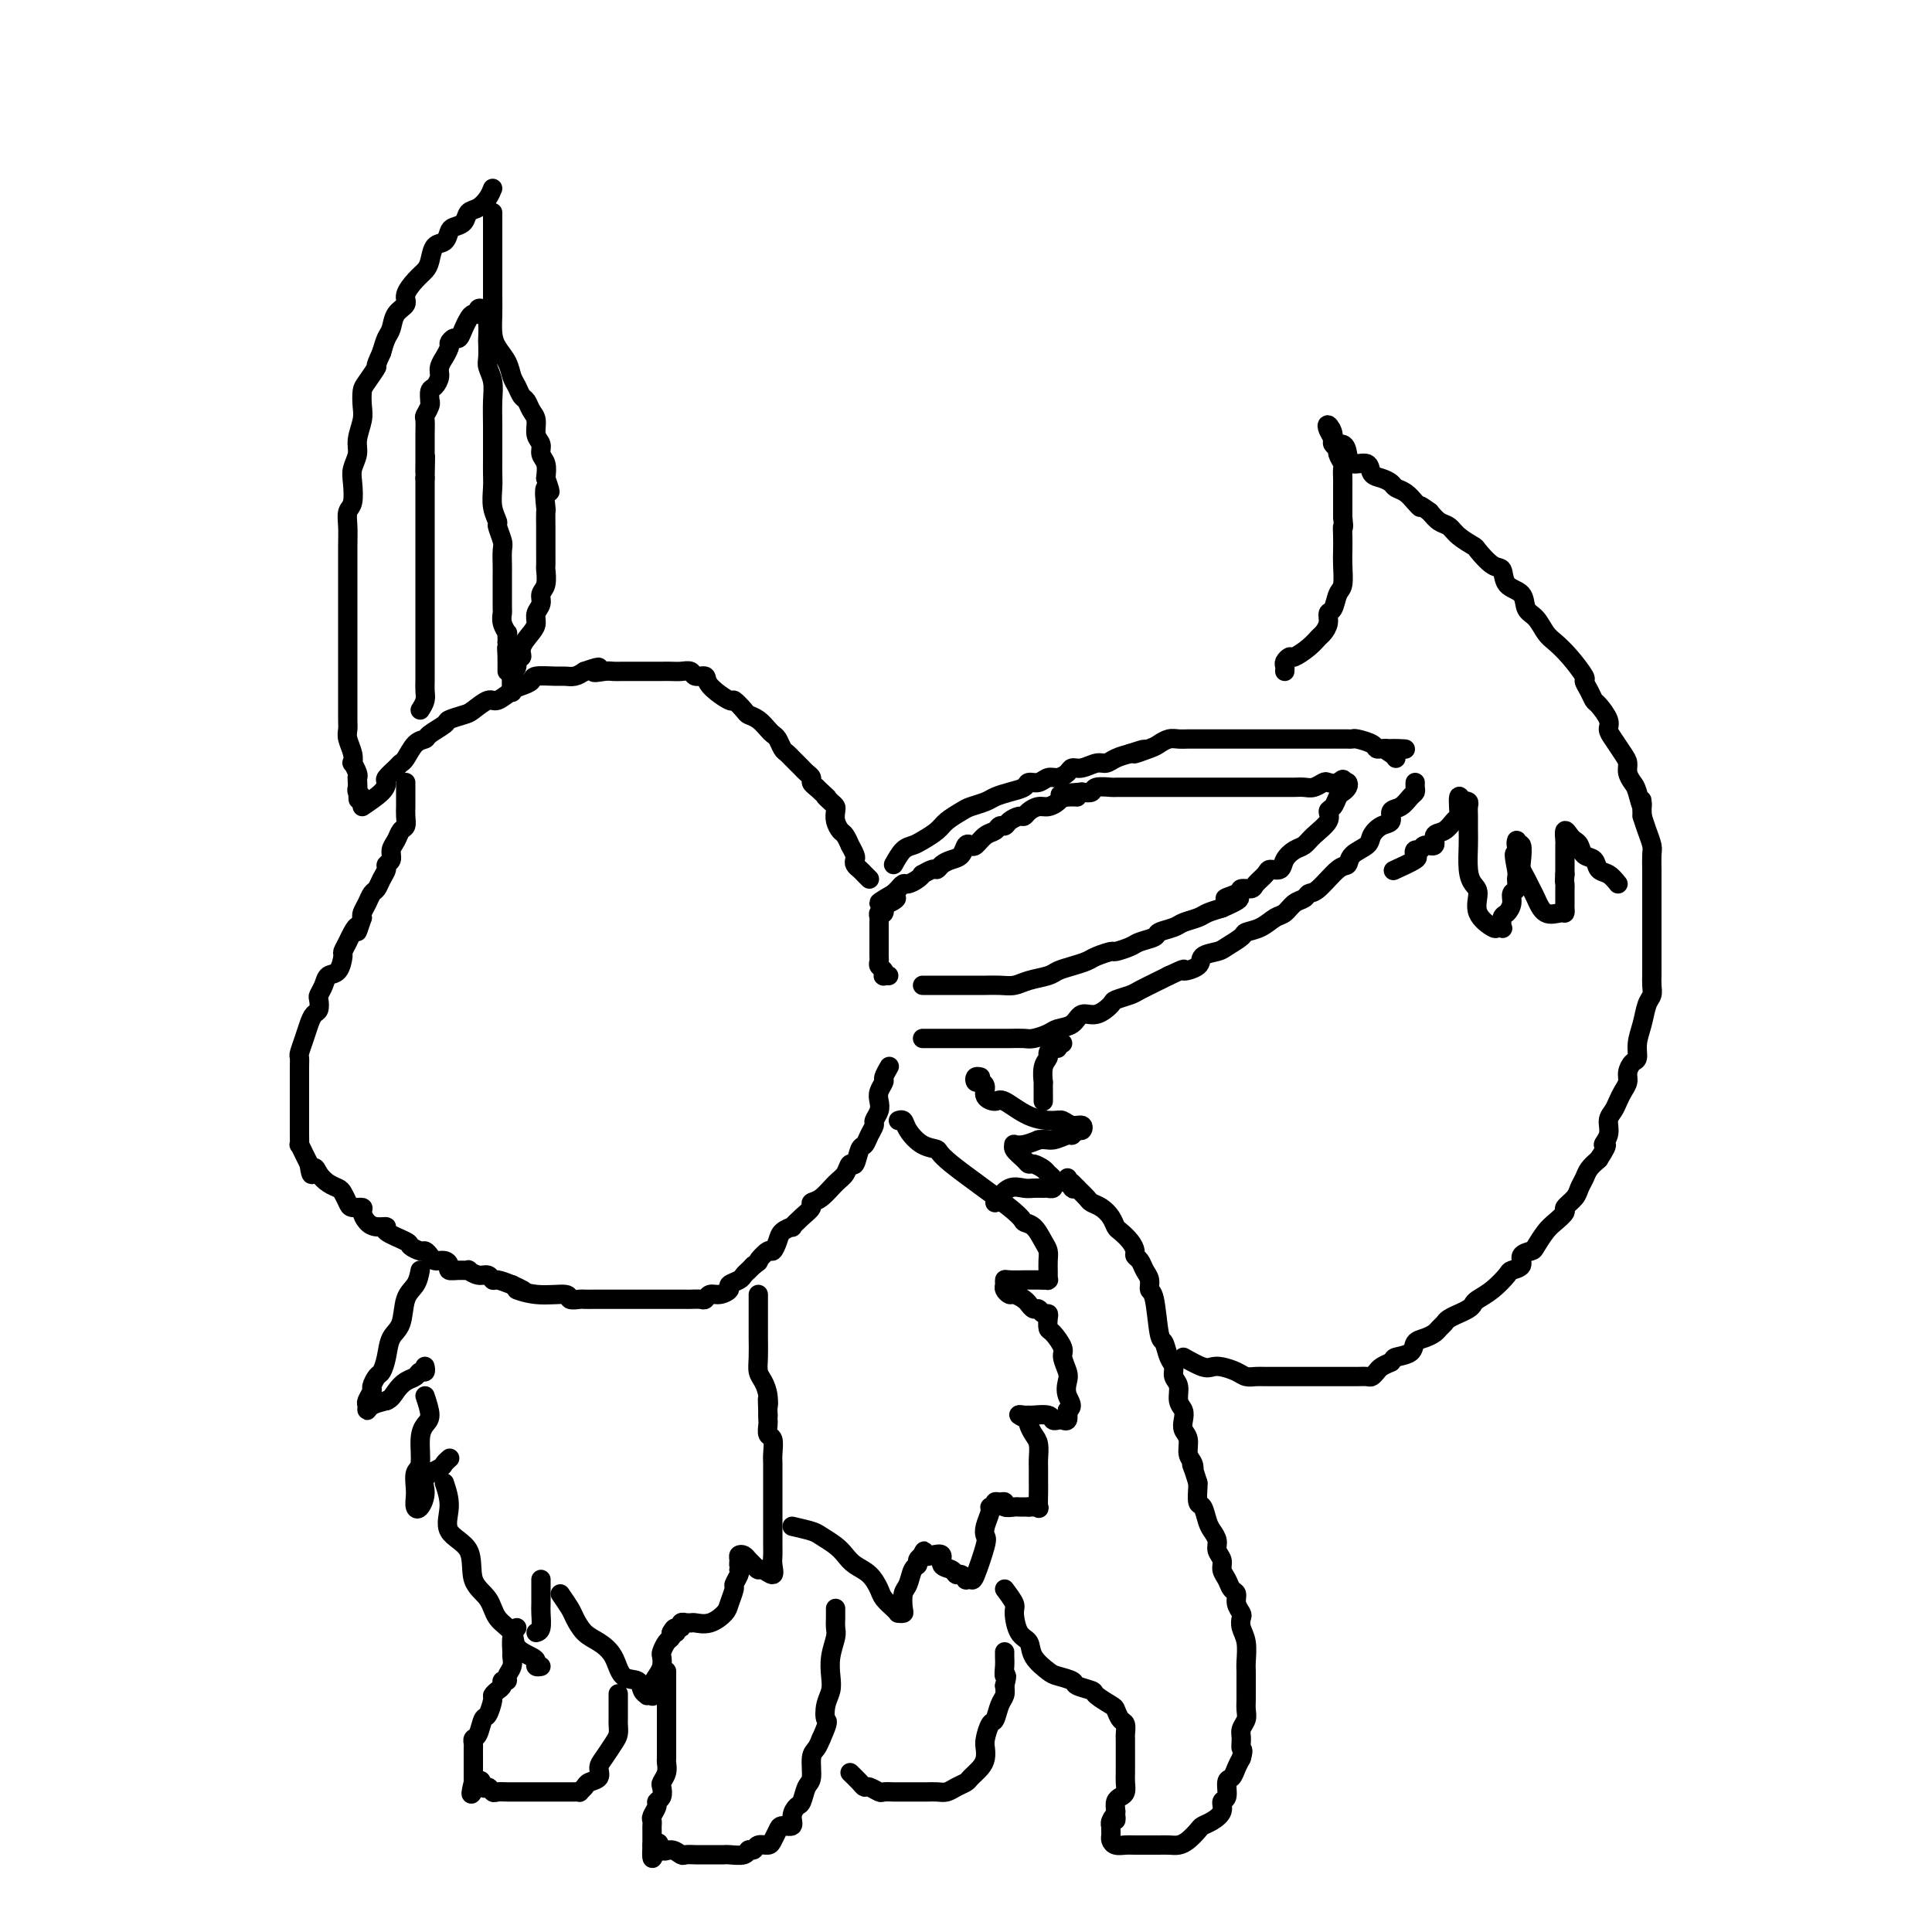 <svg viewBox='0 0 400 400' version='1.1' xmlns='http://www.w3.org/2000/svg' xmlns:xlink='http://www.w3.org/1999/xlink'><g fill='none' stroke='#000000' stroke-width='4' stroke-linecap='round' stroke-linejoin='round'><path d='M102,39c-0.253,0.635 -0.505,1.270 -1,2c-0.495,0.730 -1.232,1.557 -2,2c-0.768,0.443 -1.567,0.504 -2,1c-0.433,0.496 -0.501,1.426 -1,2c-0.499,0.574 -1.429,0.790 -2,1c-0.571,0.210 -0.782,0.412 -1,1c-0.218,0.588 -0.442,1.560 -1,2c-0.558,0.440 -1.450,0.348 -2,1c-0.550,0.652 -0.758,2.048 -1,3c-0.242,0.952 -0.516,1.461 -1,2c-0.484,0.539 -1.176,1.107 -2,2c-0.824,0.893 -1.779,2.111 -2,3c-0.221,0.889 0.292,1.448 0,2c-0.292,0.552 -1.387,1.096 -2,2c-0.613,0.904 -0.742,2.166 -1,3c-0.258,0.834 -0.645,1.238 -1,2c-0.355,0.762 -0.677,1.881 -1,3'/><path d='M79,73c-1.823,3.923 -0.880,2.730 -1,3c-0.120,0.270 -1.304,2.004 -2,3c-0.696,0.996 -0.903,1.253 -1,2c-0.097,0.747 -0.082,1.985 0,3c0.082,1.015 0.232,1.807 0,3c-0.232,1.193 -0.846,2.789 -1,4c-0.154,1.211 0.151,2.039 0,3c-0.151,0.961 -0.758,2.056 -1,3c-0.242,0.944 -0.117,1.737 0,3c0.117,1.263 0.228,2.995 0,4c-0.228,1.005 -0.793,1.282 -1,2c-0.207,0.718 -0.055,1.876 0,3c0.055,1.124 0.015,2.215 0,4c-0.015,1.785 -0.004,4.263 0,6c0.004,1.737 0.001,2.733 0,4c-0.001,1.267 -0.000,2.803 0,4c0.000,1.197 0.000,2.053 0,3c-0.000,0.947 0.000,1.985 0,3c-0.000,1.015 -0.000,2.009 0,3c0.000,0.991 0.000,1.981 0,3c-0.000,1.019 -0.001,2.068 0,3c0.001,0.932 0.004,1.747 0,3c-0.004,1.253 -0.015,2.942 0,4c0.015,1.058 0.056,1.483 0,2c-0.056,0.517 -0.207,1.126 0,2c0.207,0.874 0.774,2.013 1,3c0.226,0.987 0.112,1.821 0,2c-0.112,0.179 -0.223,-0.298 0,0c0.223,0.298 0.778,1.371 1,2c0.222,0.629 0.111,0.815 0,1'/><path d='M74,161c0.311,8.284 0.087,2.993 0,1c-0.087,-1.993 -0.037,-0.688 0,0c0.037,0.688 0.063,0.759 0,1c-0.063,0.241 -0.213,0.652 0,1c0.213,0.348 0.788,0.632 1,1c0.212,0.368 0.061,0.819 0,1c-0.061,0.181 -0.030,0.090 0,0'/><path d='M102,44c0.000,0.721 0.000,1.442 0,2c-0.000,0.558 -0.000,0.953 0,2c0.000,1.047 0.000,2.748 0,4c-0.000,1.252 -0.001,2.057 0,3c0.001,0.943 0.002,2.023 0,3c-0.002,0.977 -0.008,1.850 0,3c0.008,1.150 0.029,2.577 0,4c-0.029,1.423 -0.110,2.842 0,4c0.110,1.158 0.411,2.054 1,3c0.589,0.946 1.467,1.940 2,3c0.533,1.060 0.720,2.185 1,3c0.280,0.815 0.654,1.319 1,2c0.346,0.681 0.666,1.537 1,2c0.334,0.463 0.682,0.533 1,1c0.318,0.467 0.606,1.333 1,2c0.394,0.667 0.894,1.137 1,2c0.106,0.863 -0.182,2.121 0,3c0.182,0.879 0.832,1.380 1,2c0.168,0.620 -0.147,1.359 0,2c0.147,0.641 0.756,1.183 1,2c0.244,0.817 0.122,1.908 0,3'/><path d='M113,99c1.702,4.856 0.456,1.996 0,2c-0.456,0.004 -0.122,2.871 0,4c0.122,1.129 0.033,0.520 0,1c-0.033,0.480 -0.009,2.049 0,3c0.009,0.951 0.004,1.284 0,2c-0.004,0.716 -0.005,1.816 0,3c0.005,1.184 0.016,2.453 0,3c-0.016,0.547 -0.061,0.373 0,1c0.061,0.627 0.227,2.055 0,3c-0.227,0.945 -0.847,1.407 -1,2c-0.153,0.593 0.161,1.317 0,2c-0.161,0.683 -0.799,1.326 -1,2c-0.201,0.674 0.033,1.380 0,2c-0.033,0.620 -0.334,1.153 -1,2c-0.666,0.847 -1.699,2.007 -2,3c-0.301,0.993 0.130,1.818 0,2c-0.130,0.182 -0.819,-0.280 -1,0c-0.181,0.280 0.147,1.302 0,2c-0.147,0.698 -0.770,1.073 -1,2c-0.230,0.927 -0.066,2.408 0,3c0.066,0.592 0.033,0.296 0,0'/><path d='M75,167c1.563,-1.058 3.126,-2.115 4,-3c0.874,-0.885 1.060,-1.597 1,-2c-0.060,-0.403 -0.364,-0.497 0,-1c0.364,-0.503 1.397,-1.416 2,-2c0.603,-0.584 0.775,-0.838 1,-1c0.225,-0.162 0.502,-0.232 1,-1c0.498,-0.768 1.217,-2.233 2,-3c0.783,-0.767 1.631,-0.836 2,-1c0.369,-0.164 0.258,-0.424 1,-1c0.742,-0.576 2.338,-1.469 3,-2c0.662,-0.531 0.389,-0.701 1,-1c0.611,-0.299 2.107,-0.728 3,-1c0.893,-0.272 1.183,-0.388 2,-1c0.817,-0.612 2.160,-1.722 3,-2c0.840,-0.278 1.178,0.276 2,0c0.822,-0.276 2.129,-1.380 3,-2c0.871,-0.620 1.307,-0.755 2,-1c0.693,-0.245 1.642,-0.601 2,-1c0.358,-0.399 0.126,-0.842 1,-1c0.874,-0.158 2.853,-0.032 4,0c1.147,0.032 1.463,-0.030 2,0c0.537,0.030 1.296,0.151 2,0c0.704,-0.151 1.352,-0.576 2,-1'/><path d='M121,139c4.845,-1.702 2.457,-0.456 2,0c-0.457,0.456 1.017,0.122 2,0c0.983,-0.122 1.474,-0.033 2,0c0.526,0.033 1.085,0.009 2,0c0.915,-0.009 2.184,-0.002 3,0c0.816,0.002 1.178,-0.001 2,0c0.822,0.001 2.103,0.004 3,0c0.897,-0.004 1.411,-0.016 2,0c0.589,0.016 1.254,0.061 2,0c0.746,-0.061 1.573,-0.229 2,0c0.427,0.229 0.452,0.854 1,1c0.548,0.146 1.618,-0.189 2,0c0.382,0.189 0.076,0.901 1,2c0.924,1.099 3.076,2.584 4,3c0.924,0.416 0.618,-0.236 1,0c0.382,0.236 1.450,1.359 2,2c0.550,0.641 0.581,0.801 1,1c0.419,0.199 1.225,0.438 2,1c0.775,0.562 1.517,1.446 2,2c0.483,0.554 0.707,0.778 1,1c0.293,0.222 0.656,0.441 1,1c0.344,0.559 0.670,1.459 1,2c0.330,0.541 0.666,0.722 1,1c0.334,0.278 0.668,0.652 1,1c0.332,0.348 0.663,0.671 1,1c0.337,0.329 0.682,0.666 1,1c0.318,0.334 0.611,0.667 1,1c0.389,0.333 0.874,0.667 1,1c0.126,0.333 -0.107,0.667 0,1c0.107,0.333 0.553,0.667 1,1'/><path d='M169,163c4.276,3.964 2.465,2.374 2,2c-0.465,-0.374 0.414,0.467 1,1c0.586,0.533 0.878,0.757 1,1c0.122,0.243 0.075,0.504 0,1c-0.075,0.496 -0.179,1.227 0,2c0.179,0.773 0.640,1.587 1,2c0.360,0.413 0.618,0.425 1,1c0.382,0.575 0.886,1.712 1,2c0.114,0.288 -0.163,-0.274 0,0c0.163,0.274 0.764,1.383 1,2c0.236,0.617 0.105,0.744 0,1c-0.105,0.256 -0.186,0.643 0,1c0.186,0.357 0.637,0.683 1,1c0.363,0.317 0.636,0.624 1,1c0.364,0.376 0.818,0.822 1,1c0.182,0.178 0.091,0.089 0,0'/><path d='M185,179c0.658,-1.172 1.316,-2.344 2,-3c0.684,-0.656 1.395,-0.795 2,-1c0.605,-0.205 1.106,-0.475 2,-1c0.894,-0.525 2.183,-1.307 3,-2c0.817,-0.693 1.163,-1.299 2,-2c0.837,-0.701 2.166,-1.497 3,-2c0.834,-0.503 1.173,-0.712 2,-1c0.827,-0.288 2.143,-0.656 3,-1c0.857,-0.344 1.255,-0.666 2,-1c0.745,-0.334 1.838,-0.682 3,-1c1.162,-0.318 2.394,-0.606 3,-1c0.606,-0.394 0.586,-0.893 1,-1c0.414,-0.107 1.262,0.177 2,0c0.738,-0.177 1.365,-0.817 2,-1c0.635,-0.183 1.276,0.091 2,0c0.724,-0.091 1.531,-0.545 2,-1c0.469,-0.455 0.600,-0.909 1,-1c0.400,-0.091 1.068,0.183 2,0c0.932,-0.183 2.126,-0.822 3,-1c0.874,-0.178 1.428,0.106 2,0c0.572,-0.106 1.164,-0.602 2,-1c0.836,-0.398 1.918,-0.699 3,-1'/><path d='M234,156c5.485,-1.808 1.696,-0.327 1,0c-0.696,0.327 1.701,-0.501 3,-1c1.299,-0.499 1.502,-0.670 2,-1c0.498,-0.330 1.292,-0.821 2,-1c0.708,-0.179 1.330,-0.048 2,0c0.670,0.048 1.386,0.013 2,0c0.614,-0.013 1.124,-0.003 2,0c0.876,0.003 2.118,0.001 3,0c0.882,-0.001 1.406,-0.000 2,0c0.594,0.000 1.260,0.000 2,0c0.740,-0.000 1.554,-0.000 2,0c0.446,0.000 0.525,0.000 1,0c0.475,-0.000 1.345,-0.000 2,0c0.655,0.000 1.095,0.000 2,0c0.905,-0.000 2.274,-0.000 3,0c0.726,0.000 0.809,-0.000 1,0c0.191,0.000 0.489,0.000 1,0c0.511,-0.000 1.235,-0.000 2,0c0.765,0.000 1.570,0.000 2,0c0.430,-0.000 0.486,-0.000 1,0c0.514,0.000 1.486,0.000 2,0c0.514,-0.000 0.569,-0.001 1,0c0.431,0.001 1.236,0.003 2,0c0.764,-0.003 1.486,-0.011 2,0c0.514,0.011 0.820,0.041 1,0c0.180,-0.041 0.233,-0.155 1,0c0.767,0.155 2.247,0.578 3,1c0.753,0.422 0.780,0.845 1,1c0.220,0.155 0.634,0.044 1,0c0.366,-0.044 0.683,-0.022 1,0'/><path d='M287,155c7.204,0.265 2.715,-0.073 1,0c-1.715,0.073 -0.654,0.558 0,1c0.654,0.442 0.901,0.841 1,1c0.099,0.159 0.049,0.080 0,0'/><path d='M191,215c0.656,-0.000 1.311,-0.000 2,0c0.689,0.000 1.410,0.000 2,0c0.590,-0.000 1.049,-0.000 2,0c0.951,0.000 2.393,0.000 3,0c0.607,-0.000 0.379,-0.000 1,0c0.621,0.000 2.090,0.001 3,0c0.910,-0.001 1.259,-0.003 2,0c0.741,0.003 1.874,0.012 3,0c1.126,-0.012 2.245,-0.043 3,0c0.755,0.043 1.146,0.161 2,0c0.854,-0.161 2.171,-0.602 3,-1c0.829,-0.398 1.172,-0.755 2,-1c0.828,-0.245 2.142,-0.380 3,-1c0.858,-0.620 1.259,-1.724 2,-2c0.741,-0.276 1.820,0.278 3,0c1.180,-0.278 2.459,-1.388 3,-2c0.541,-0.612 0.344,-0.728 1,-1c0.656,-0.272 2.166,-0.702 3,-1c0.834,-0.298 0.994,-0.465 2,-1c1.006,-0.535 2.859,-1.439 4,-2c1.141,-0.561 1.571,-0.781 2,-1'/><path d='M242,202c4.370,-2.051 2.793,-1.178 3,-1c0.207,0.178 2.196,-0.337 3,-1c0.804,-0.663 0.423,-1.473 1,-2c0.577,-0.527 2.111,-0.770 3,-1c0.889,-0.230 1.134,-0.447 2,-1c0.866,-0.553 2.353,-1.442 3,-2c0.647,-0.558 0.452,-0.783 1,-1c0.548,-0.217 1.838,-0.425 3,-1c1.162,-0.575 2.195,-1.517 3,-2c0.805,-0.483 1.383,-0.508 2,-1c0.617,-0.492 1.275,-1.453 2,-2c0.725,-0.547 1.518,-0.681 2,-1c0.482,-0.319 0.652,-0.823 1,-1c0.348,-0.177 0.875,-0.025 2,-1c1.125,-0.975 2.850,-3.076 4,-4c1.150,-0.924 1.725,-0.671 2,-1c0.275,-0.329 0.250,-1.239 1,-2c0.750,-0.761 2.276,-1.374 3,-2c0.724,-0.626 0.645,-1.266 1,-2c0.355,-0.734 1.145,-1.562 2,-2c0.855,-0.438 1.774,-0.484 2,-1c0.226,-0.516 -0.241,-1.500 0,-2c0.241,-0.500 1.189,-0.516 2,-1c0.811,-0.484 1.485,-1.436 2,-2c0.515,-0.564 0.870,-0.739 1,-1c0.130,-0.261 0.035,-0.609 0,-1c-0.035,-0.391 -0.010,-0.826 0,-1c0.010,-0.174 0.005,-0.087 0,0'/><path d='M191,204c1.233,-0.000 2.466,-0.000 3,0c0.534,0.000 0.369,0.000 1,0c0.631,-0.000 2.059,-0.000 3,0c0.941,0.000 1.396,0.001 2,0c0.604,-0.001 1.357,-0.003 2,0c0.643,0.003 1.177,0.012 2,0c0.823,-0.012 1.935,-0.045 3,0c1.065,0.045 2.084,0.167 3,0c0.916,-0.167 1.730,-0.622 3,-1c1.270,-0.378 2.996,-0.678 4,-1c1.004,-0.322 1.285,-0.665 2,-1c0.715,-0.335 1.863,-0.663 3,-1c1.137,-0.337 2.262,-0.682 3,-1c0.738,-0.318 1.088,-0.610 2,-1c0.912,-0.390 2.385,-0.878 3,-1c0.615,-0.122 0.372,0.122 1,0c0.628,-0.122 2.126,-0.610 3,-1c0.874,-0.390 1.125,-0.682 2,-1c0.875,-0.318 2.374,-0.663 3,-1c0.626,-0.337 0.379,-0.668 1,-1c0.621,-0.332 2.108,-0.666 3,-1c0.892,-0.334 1.187,-0.667 2,-1c0.813,-0.333 2.142,-0.667 3,-1c0.858,-0.333 1.245,-0.667 2,-1c0.755,-0.333 1.877,-0.667 3,-1'/><path d='M253,188c6.765,-2.884 2.179,-2.095 1,-2c-1.179,0.095 1.050,-0.503 2,-1c0.950,-0.497 0.621,-0.894 1,-1c0.379,-0.106 1.468,0.078 2,0c0.532,-0.078 0.509,-0.419 1,-1c0.491,-0.581 1.496,-1.402 2,-2c0.504,-0.598 0.505,-0.972 1,-1c0.495,-0.028 1.482,0.289 2,0c0.518,-0.289 0.567,-1.183 1,-2c0.433,-0.817 1.250,-1.557 2,-2c0.750,-0.443 1.433,-0.590 2,-1c0.567,-0.410 1.016,-1.083 2,-2c0.984,-0.917 2.501,-2.077 3,-3c0.499,-0.923 -0.020,-1.609 0,-2c0.020,-0.391 0.581,-0.487 1,-1c0.419,-0.513 0.698,-1.444 1,-2c0.302,-0.556 0.627,-0.737 1,-1c0.373,-0.263 0.793,-0.609 1,-1c0.207,-0.391 0.202,-0.826 0,-1c-0.202,-0.174 -0.601,-0.087 -1,0'/><path d='M278,162c0.350,-1.242 -0.276,-0.347 -1,0c-0.724,0.347 -1.545,0.146 -2,0c-0.455,-0.146 -0.543,-0.235 -1,0c-0.457,0.235 -1.282,0.795 -2,1c-0.718,0.205 -1.328,0.055 -2,0c-0.672,-0.055 -1.405,-0.015 -2,0c-0.595,0.015 -1.053,0.004 -2,0c-0.947,-0.004 -2.384,-0.001 -3,0c-0.616,0.001 -0.410,0.000 -1,0c-0.590,-0.000 -1.974,-0.000 -3,0c-1.026,0.000 -1.692,0.000 -2,0c-0.308,-0.000 -0.258,-0.000 -1,0c-0.742,0.000 -2.277,0.000 -3,0c-0.723,-0.000 -0.634,-0.000 -1,0c-0.366,0.000 -1.186,0.000 -2,0c-0.814,-0.000 -1.623,0.000 -2,0c-0.377,-0.000 -0.324,-0.000 -1,0c-0.676,0.000 -2.082,0.000 -3,0c-0.918,-0.000 -1.348,-0.000 -2,0c-0.652,0.000 -1.525,0.000 -2,0c-0.475,-0.000 -0.551,-0.000 -1,0c-0.449,0.000 -1.270,0.000 -2,0c-0.730,-0.000 -1.369,-0.001 -2,0c-0.631,0.001 -1.253,0.004 -2,0c-0.747,-0.004 -1.617,-0.015 -2,0c-0.383,0.015 -0.278,0.056 -1,0c-0.722,-0.056 -2.271,-0.207 -3,0c-0.729,0.207 -0.637,0.774 -1,1c-0.363,0.226 -1.182,0.113 -2,0'/><path d='M224,164c-8.485,0.548 -2.696,0.917 -1,1c1.696,0.083 -0.701,-0.119 -2,0c-1.299,0.119 -1.500,0.558 -2,1c-0.500,0.442 -1.299,0.888 -2,1c-0.701,0.112 -1.305,-0.111 -2,0c-0.695,0.111 -1.482,0.556 -2,1c-0.518,0.444 -0.769,0.889 -1,1c-0.231,0.111 -0.442,-0.110 -1,0c-0.558,0.110 -1.462,0.553 -2,1c-0.538,0.447 -0.711,0.898 -1,1c-0.289,0.102 -0.693,-0.144 -1,0c-0.307,0.144 -0.516,0.678 -1,1c-0.484,0.322 -1.242,0.433 -2,1c-0.758,0.567 -1.515,1.591 -2,2c-0.485,0.409 -0.697,0.203 -1,0c-0.303,-0.203 -0.697,-0.404 -1,0c-0.303,0.404 -0.514,1.414 -1,2c-0.486,0.586 -1.248,0.750 -2,1c-0.752,0.250 -1.493,0.588 -2,1c-0.507,0.412 -0.779,0.898 -1,1c-0.221,0.102 -0.392,-0.179 -1,0c-0.608,0.179 -1.654,0.817 -2,1c-0.346,0.183 0.009,-0.091 0,0c-0.009,0.091 -0.381,0.546 -1,1c-0.619,0.454 -1.486,0.905 -2,1c-0.514,0.095 -0.676,-0.168 -1,0c-0.324,0.168 -0.808,0.767 -1,1c-0.192,0.233 -0.090,0.101 0,0c0.090,-0.101 0.169,-0.172 0,0c-0.169,0.172 -0.584,0.586 -1,1'/><path d='M185,185c-5.990,3.406 -1.465,1.419 0,1c1.465,-0.419 -0.129,0.728 -1,1c-0.871,0.272 -1.018,-0.332 -1,0c0.018,0.332 0.201,1.599 0,2c-0.201,0.401 -0.786,-0.065 -1,0c-0.214,0.065 -0.057,0.661 0,1c0.057,0.339 0.015,0.419 0,1c-0.015,0.581 -0.004,1.661 0,2c0.004,0.339 0.001,-0.063 0,0c-0.001,0.063 -0.000,0.590 0,1c0.000,0.410 0.000,0.701 0,1c-0.000,0.299 0.000,0.605 0,1c-0.000,0.395 -0.001,0.879 0,1c0.001,0.121 0.004,-0.123 0,0c-0.004,0.123 -0.015,0.611 0,1c0.015,0.389 0.056,0.679 0,1c-0.056,0.321 -0.207,0.675 0,1c0.207,0.325 0.774,0.623 1,1c0.226,0.377 0.112,0.833 0,1c-0.112,0.167 -0.223,0.045 0,0c0.223,-0.045 0.778,-0.013 1,0c0.222,0.013 0.111,0.006 0,0'/><path d='M84,162c-0.000,0.758 -0.000,1.515 0,2c0.000,0.485 0.001,0.697 0,1c-0.001,0.303 -0.003,0.696 0,1c0.003,0.304 0.012,0.518 0,1c-0.012,0.482 -0.046,1.231 0,2c0.046,0.769 0.171,1.558 0,2c-0.171,0.442 -0.638,0.538 -1,1c-0.362,0.462 -0.618,1.289 -1,2c-0.382,0.711 -0.890,1.307 -1,2c-0.110,0.693 0.178,1.485 0,2c-0.178,0.515 -0.821,0.753 -1,1c-0.179,0.247 0.107,0.503 0,1c-0.107,0.497 -0.607,1.236 -1,2c-0.393,0.764 -0.680,1.553 -1,2c-0.320,0.447 -0.673,0.553 -1,1c-0.327,0.447 -0.626,1.236 -1,2c-0.374,0.764 -0.821,1.504 -1,2c-0.179,0.496 -0.089,0.748 0,1'/><path d='M75,190c-1.570,4.748 -0.994,2.618 -1,2c-0.006,-0.618 -0.592,0.276 -1,1c-0.408,0.724 -0.638,1.278 -1,2c-0.362,0.722 -0.856,1.611 -1,2c-0.144,0.389 0.063,0.279 0,1c-0.063,0.721 -0.395,2.272 -1,3c-0.605,0.728 -1.482,0.633 -2,1c-0.518,0.367 -0.678,1.197 -1,2c-0.322,0.803 -0.807,1.579 -1,2c-0.193,0.421 -0.093,0.485 0,1c0.093,0.515 0.179,1.479 0,2c-0.179,0.521 -0.622,0.597 -1,1c-0.378,0.403 -0.690,1.132 -1,2c-0.310,0.868 -0.619,1.876 -1,3c-0.381,1.124 -0.834,2.366 -1,3c-0.166,0.634 -0.044,0.661 0,1c0.044,0.339 0.012,0.992 0,2c-0.012,1.008 -0.003,2.372 0,3c0.003,0.628 0.001,0.522 0,1c-0.001,0.478 -0.000,1.542 0,2c0.000,0.458 0.000,0.310 0,1c-0.000,0.690 0.000,2.217 0,3c-0.000,0.783 -0.001,0.821 0,1c0.001,0.179 0.003,0.499 0,1c-0.003,0.501 -0.012,1.184 0,2c0.012,0.816 0.044,1.765 0,2c-0.044,0.235 -0.166,-0.244 0,0c0.166,0.244 0.619,1.213 1,2c0.381,0.787 0.691,1.394 1,2'/><path d='M64,241c0.500,3.753 0.750,1.635 1,1c0.250,-0.635 0.501,0.215 1,1c0.499,0.785 1.246,1.507 2,2c0.754,0.493 1.516,0.759 2,1c0.484,0.241 0.689,0.459 1,1c0.311,0.541 0.727,1.405 1,2c0.273,0.595 0.404,0.920 1,1c0.596,0.080 1.657,-0.084 2,0c0.343,0.084 -0.031,0.417 0,1c0.031,0.583 0.468,1.417 1,2c0.532,0.583 1.160,0.915 2,1c0.840,0.085 1.892,-0.078 2,0c0.108,0.078 -0.728,0.399 0,1c0.728,0.601 3.021,1.484 4,2c0.979,0.516 0.642,0.664 1,1c0.358,0.336 1.409,0.860 2,1c0.591,0.140 0.723,-0.103 1,0c0.277,0.103 0.700,0.553 1,1c0.300,0.447 0.478,0.890 1,1c0.522,0.110 1.388,-0.114 2,0c0.612,0.114 0.972,0.565 1,1c0.028,0.435 -0.274,0.853 0,1c0.274,0.147 1.124,0.024 2,0c0.876,-0.024 1.779,0.050 2,0c0.221,-0.050 -0.241,-0.224 0,0c0.241,0.224 1.183,0.847 2,1c0.817,0.153 1.508,-0.165 2,0c0.492,0.165 0.786,0.814 1,1c0.214,0.186 0.347,-0.090 1,0c0.653,0.090 1.827,0.545 3,1'/><path d='M106,266c4.720,2.173 1.521,1.104 1,1c-0.521,-0.104 1.638,0.757 4,1c2.362,0.243 4.928,-0.131 6,0c1.072,0.131 0.651,0.767 1,1c0.349,0.233 1.467,0.062 2,0c0.533,-0.062 0.480,-0.017 1,0c0.520,0.017 1.614,0.004 2,0c0.386,-0.004 0.066,-0.001 1,0c0.934,0.001 3.123,0.000 4,0c0.877,-0.000 0.444,-0.000 1,0c0.556,0.000 2.102,0.000 3,0c0.898,-0.000 1.148,-0.000 2,0c0.852,0.000 2.307,0.000 3,0c0.693,-0.000 0.623,-0.000 1,0c0.377,0.000 1.200,0.001 2,0c0.800,-0.001 1.576,-0.004 2,0c0.424,0.004 0.497,0.016 1,0c0.503,-0.016 1.435,-0.060 2,0c0.565,0.060 0.762,0.223 1,0c0.238,-0.223 0.515,-0.833 1,-1c0.485,-0.167 1.176,0.110 2,0c0.824,-0.110 1.779,-0.607 2,-1c0.221,-0.393 -0.292,-0.683 0,-1c0.292,-0.317 1.387,-0.662 2,-1c0.613,-0.338 0.742,-0.668 1,-1c0.258,-0.332 0.645,-0.666 1,-1c0.355,-0.334 0.677,-0.667 1,-1'/><path d='M156,262c1.665,-1.181 0.826,-0.635 1,-1c0.174,-0.365 1.361,-1.643 2,-2c0.639,-0.357 0.730,0.207 1,0c0.270,-0.207 0.719,-1.186 1,-2c0.281,-0.814 0.395,-1.465 1,-2c0.605,-0.535 1.702,-0.956 2,-1c0.298,-0.044 -0.202,0.288 0,0c0.202,-0.288 1.107,-1.197 2,-2c0.893,-0.803 1.773,-1.499 2,-2c0.227,-0.501 -0.199,-0.808 0,-1c0.199,-0.192 1.023,-0.269 2,-1c0.977,-0.731 2.107,-2.116 3,-3c0.893,-0.884 1.549,-1.269 2,-2c0.451,-0.731 0.698,-1.809 1,-2c0.302,-0.191 0.659,0.506 1,0c0.341,-0.506 0.665,-2.215 1,-3c0.335,-0.785 0.682,-0.647 1,-1c0.318,-0.353 0.607,-1.197 1,-2c0.393,-0.803 0.889,-1.566 1,-2c0.111,-0.434 -0.162,-0.540 0,-1c0.162,-0.460 0.760,-1.274 1,-2c0.240,-0.726 0.120,-1.365 0,-2c-0.120,-0.635 -0.242,-1.267 0,-2c0.242,-0.733 0.848,-1.568 1,-2c0.152,-0.432 -0.152,-0.463 0,-1c0.152,-0.537 0.758,-1.582 1,-2c0.242,-0.418 0.121,-0.209 0,0'/><path d='M87,263c-0.212,1.063 -0.424,2.125 -1,3c-0.576,0.875 -1.516,1.562 -2,3c-0.484,1.438 -0.510,3.627 -1,5c-0.490,1.373 -1.442,1.930 -2,3c-0.558,1.070 -0.723,2.653 -1,4c-0.277,1.347 -0.666,2.459 -1,3c-0.334,0.541 -0.611,0.512 -1,1c-0.389,0.488 -0.889,1.494 -1,2c-0.111,0.506 0.168,0.511 0,1c-0.168,0.489 -0.783,1.463 -1,2c-0.217,0.537 -0.038,0.639 0,1c0.038,0.361 -0.067,0.982 0,1c0.067,0.018 0.305,-0.566 1,-1c0.695,-0.434 1.848,-0.717 3,-1'/><path d='M80,290c0.980,-0.343 1.429,-1.201 2,-2c0.571,-0.799 1.263,-1.538 2,-2c0.737,-0.462 1.518,-0.646 2,-1c0.482,-0.354 0.665,-0.880 1,-1c0.335,-0.120 0.822,0.164 1,0c0.178,-0.164 0.048,-0.775 0,-1c-0.048,-0.225 -0.014,-0.064 0,0c0.014,0.064 0.007,0.032 0,0'/><path d='M88,289c0.503,1.517 1.007,3.035 1,4c-0.007,0.965 -0.524,1.379 -1,2c-0.476,0.621 -0.912,1.450 -1,3c-0.088,1.550 0.172,3.820 0,5c-0.172,1.180 -0.776,1.271 -1,2c-0.224,0.729 -0.070,2.095 0,3c0.070,0.905 0.054,1.347 0,2c-0.054,0.653 -0.148,1.517 0,2c0.148,0.483 0.536,0.586 1,0c0.464,-0.586 1.004,-1.859 1,-3c-0.004,-1.141 -0.551,-2.148 0,-3c0.551,-0.852 2.199,-1.548 3,-2c0.801,-0.452 0.754,-0.660 1,-1c0.246,-0.340 0.785,-0.811 1,-1c0.215,-0.189 0.108,-0.094 0,0'/><path d='M92,307c0.542,1.626 1.083,3.253 1,5c-0.083,1.747 -0.792,3.616 0,5c0.792,1.384 3.085,2.285 4,4c0.915,1.715 0.453,4.245 1,6c0.547,1.755 2.104,2.736 3,4c0.896,1.264 1.130,2.811 2,4c0.870,1.189 2.376,2.021 3,3c0.624,0.979 0.367,2.105 1,3c0.633,0.895 2.156,1.560 3,2c0.844,0.440 1.010,0.654 1,1c-0.010,0.346 -0.195,0.824 0,1c0.195,0.176 0.770,0.050 1,0c0.230,-0.050 0.115,-0.025 0,0'/><path d='M111,338c0.423,-0.121 0.845,-0.242 1,-1c0.155,-0.758 0.041,-2.154 0,-3c-0.041,-0.846 -0.011,-1.141 0,-2c0.011,-0.859 0.003,-2.282 0,-3c-0.003,-0.718 -0.001,-0.732 0,-1c0.001,-0.268 0.000,-0.791 0,-1c-0.000,-0.209 -0.000,-0.105 0,0'/><path d='M116,330c0.774,1.121 1.548,2.241 2,3c0.452,0.759 0.581,1.156 1,2c0.419,0.844 1.128,2.133 2,3c0.872,0.867 1.907,1.311 3,2c1.093,0.689 2.244,1.624 3,3c0.756,1.376 1.116,3.192 2,4c0.884,0.808 2.293,0.608 3,1c0.707,0.392 0.711,1.374 1,2c0.289,0.626 0.861,0.894 1,1c0.139,0.106 -0.156,0.051 0,0c0.156,-0.051 0.764,-0.096 1,0c0.236,0.096 0.102,0.334 0,0c-0.102,-0.334 -0.172,-1.240 0,-2c0.172,-0.760 0.585,-1.373 1,-2c0.415,-0.627 0.833,-1.267 1,-2c0.167,-0.733 0.083,-1.558 0,-2c-0.083,-0.442 -0.167,-0.500 0,-1c0.167,-0.500 0.583,-1.442 1,-2c0.417,-0.558 0.833,-0.731 1,-1c0.167,-0.269 0.083,-0.635 0,-1'/><path d='M139,338c1.018,-1.946 1.061,-0.311 1,0c-0.061,0.311 -0.228,-0.701 0,-1c0.228,-0.299 0.849,0.116 1,0c0.151,-0.116 -0.168,-0.764 0,-1c0.168,-0.236 0.824,-0.062 1,0c0.176,0.062 -0.128,0.010 0,0c0.128,-0.010 0.688,0.021 1,0c0.312,-0.021 0.375,-0.093 1,0c0.625,0.093 1.813,0.352 3,0c1.187,-0.352 2.374,-1.316 3,-2c0.626,-0.684 0.690,-1.086 1,-2c0.310,-0.914 0.867,-2.338 1,-3c0.133,-0.662 -0.156,-0.563 0,-1c0.156,-0.437 0.759,-1.411 1,-2c0.241,-0.589 0.121,-0.795 0,-1'/><path d='M153,325c0.461,-1.573 0.112,-1.007 0,-1c-0.112,0.007 0.011,-0.545 0,-1c-0.011,-0.455 -0.157,-0.811 0,-1c0.157,-0.189 0.618,-0.210 1,0c0.382,0.210 0.684,0.650 1,1c0.316,0.350 0.645,0.610 1,1c0.355,0.390 0.736,0.911 1,1c0.264,0.089 0.410,-0.254 1,0c0.590,0.254 1.622,1.106 2,1c0.378,-0.106 0.101,-1.171 0,-2c-0.101,-0.829 -0.027,-1.421 0,-2c0.027,-0.579 0.007,-1.145 0,-2c-0.007,-0.855 -0.002,-2.001 0,-3c0.002,-0.999 0.000,-1.852 0,-3c-0.000,-1.148 0.001,-2.592 0,-4c-0.001,-1.408 -0.004,-2.782 0,-4c0.004,-1.218 0.015,-2.281 0,-3c-0.015,-0.719 -0.057,-1.096 0,-2c0.057,-0.904 0.211,-2.336 0,-3c-0.211,-0.664 -0.789,-0.559 -1,-1c-0.211,-0.441 -0.057,-1.426 0,-2c0.057,-0.574 0.016,-0.735 0,-1c-0.016,-0.265 -0.008,-0.632 0,-1'/><path d='M159,293c-0.167,-5.479 -0.083,-2.677 0,-2c0.083,0.677 0.166,-0.771 0,-2c-0.166,-1.229 -0.580,-2.240 -1,-3c-0.420,-0.760 -0.844,-1.271 -1,-2c-0.156,-0.729 -0.042,-1.677 0,-3c0.042,-1.323 0.011,-3.023 0,-4c-0.011,-0.977 -0.003,-1.232 0,-2c0.003,-0.768 0.001,-2.048 0,-3c-0.001,-0.952 -0.000,-1.575 0,-2c0.000,-0.425 0.000,-0.653 0,-1c-0.000,-0.347 -0.000,-0.813 0,-1c0.000,-0.187 0.000,-0.093 0,0'/><path d='M164,316c1.542,0.357 3.084,0.715 4,1c0.916,0.285 1.208,0.498 2,1c0.792,0.502 2.086,1.293 3,2c0.914,0.707 1.448,1.330 2,2c0.552,0.670 1.121,1.387 2,2c0.879,0.613 2.067,1.121 3,2c0.933,0.879 1.609,2.131 2,3c0.391,0.869 0.496,1.357 1,2c0.504,0.643 1.407,1.440 2,2c0.593,0.560 0.877,0.881 1,1c0.123,0.119 0.085,0.036 0,0c-0.085,-0.036 -0.216,-0.025 0,0c0.216,0.025 0.778,0.063 1,0c0.222,-0.063 0.102,-0.226 0,-1c-0.102,-0.774 -0.186,-2.158 0,-3c0.186,-0.842 0.641,-1.143 1,-2c0.359,-0.857 0.622,-2.271 1,-3c0.378,-0.729 0.871,-0.773 1,-1c0.129,-0.227 -0.106,-0.636 0,-1c0.106,-0.364 0.553,-0.682 1,-1'/><path d='M191,322c0.841,-1.710 -0.055,-0.484 0,0c0.055,0.484 1.061,0.225 2,0c0.939,-0.225 1.809,-0.415 2,0c0.191,0.415 -0.299,1.435 0,2c0.299,0.565 1.386,0.673 2,1c0.614,0.327 0.756,0.872 1,1c0.244,0.128 0.589,-0.160 1,0c0.411,0.160 0.888,0.768 1,1c0.112,0.232 -0.142,0.088 0,0c0.142,-0.088 0.678,-0.119 1,0c0.322,0.119 0.430,0.390 1,-1c0.570,-1.390 1.602,-4.439 2,-6c0.398,-1.561 0.163,-1.633 0,-2c-0.163,-0.367 -0.255,-1.031 0,-2c0.255,-0.969 0.855,-2.245 1,-3c0.145,-0.755 -0.167,-0.988 0,-1c0.167,-0.012 0.813,0.197 1,0c0.187,-0.197 -0.087,-0.799 0,-1c0.087,-0.201 0.533,-0.001 1,0c0.467,0.001 0.956,-0.196 1,0c0.044,0.196 -0.356,0.785 0,1c0.356,0.215 1.466,0.058 2,0c0.534,-0.058 0.490,-0.016 1,0c0.510,0.016 1.574,0.004 2,0c0.426,-0.004 0.213,-0.002 0,0'/><path d='M213,312c1.403,-0.143 0.912,-0.001 1,0c0.088,0.001 0.756,-0.139 1,0c0.244,0.139 0.065,0.558 0,0c-0.065,-0.558 -0.017,-2.093 0,-3c0.017,-0.907 0.002,-1.187 0,-2c-0.002,-0.813 0.010,-2.158 0,-3c-0.010,-0.842 -0.042,-1.182 0,-2c0.042,-0.818 0.157,-2.113 0,-3c-0.157,-0.887 -0.586,-1.366 -1,-2c-0.414,-0.634 -0.812,-1.424 -1,-2c-0.188,-0.576 -0.166,-0.939 0,-1c0.166,-0.061 0.476,0.180 0,0c-0.476,-0.180 -1.739,-0.781 -2,-1c-0.261,-0.219 0.479,-0.055 1,0c0.521,0.055 0.822,0.001 1,0c0.178,-0.001 0.233,0.052 1,0c0.767,-0.052 2.248,-0.209 3,0c0.752,0.209 0.776,0.782 1,1c0.224,0.218 0.648,0.079 1,0c0.352,-0.079 0.633,-0.098 1,0c0.367,0.098 0.819,0.314 1,0c0.181,-0.314 0.090,-1.157 0,-2'/><path d='M221,292c1.552,-0.673 0.432,-1.856 0,-3c-0.432,-1.144 -0.175,-2.251 0,-3c0.175,-0.749 0.267,-1.141 0,-2c-0.267,-0.859 -0.895,-2.184 -1,-3c-0.105,-0.816 0.312,-1.123 0,-2c-0.312,-0.877 -1.355,-2.325 -2,-3c-0.645,-0.675 -0.894,-0.577 -1,-1c-0.106,-0.423 -0.070,-1.366 0,-2c0.070,-0.634 0.172,-0.958 0,-1c-0.172,-0.042 -0.620,0.200 -1,0c-0.380,-0.200 -0.692,-0.841 -1,-1c-0.308,-0.159 -0.611,0.164 -1,0c-0.389,-0.164 -0.863,-0.814 -1,-1c-0.137,-0.186 0.065,0.091 0,0c-0.065,-0.091 -0.396,-0.549 -1,-1c-0.604,-0.451 -1.483,-0.895 -2,-1c-0.517,-0.105 -0.674,0.130 -1,0c-0.326,-0.130 -0.823,-0.623 -1,-1c-0.177,-0.377 -0.035,-0.637 0,-1c0.035,-0.363 -0.036,-0.829 0,-1c0.036,-0.171 0.181,-0.046 1,0c0.819,0.046 2.312,0.012 3,0c0.688,-0.012 0.570,-0.003 1,0c0.430,0.003 1.409,0.001 2,0c0.591,-0.001 0.796,-0.000 1,0'/><path d='M216,265c1.464,-0.014 1.124,-0.048 1,0c-0.124,0.048 -0.033,0.178 0,0c0.033,-0.178 0.006,-0.665 0,-1c-0.006,-0.335 0.007,-0.517 0,-1c-0.007,-0.483 -0.034,-1.267 0,-2c0.034,-0.733 0.128,-1.415 0,-2c-0.128,-0.585 -0.480,-1.074 -1,-2c-0.520,-0.926 -1.209,-2.290 -2,-3c-0.791,-0.710 -1.685,-0.766 -2,-1c-0.315,-0.234 -0.053,-0.646 -3,-3c-2.947,-2.354 -9.104,-6.648 -12,-9c-2.896,-2.352 -2.531,-2.760 -3,-3c-0.469,-0.240 -1.772,-0.313 -3,-1c-1.228,-0.687 -2.381,-1.988 -3,-3c-0.619,-1.012 -0.705,-1.734 -1,-2c-0.295,-0.266 -0.799,-0.076 -1,0c-0.201,0.076 -0.101,0.038 0,0'/><path d='M206,249c0.975,-1.268 1.950,-2.536 3,-3c1.050,-0.464 2.175,-0.125 3,0c0.825,0.125 1.349,0.034 2,0c0.651,-0.034 1.428,-0.012 2,0c0.572,0.012 0.939,0.014 1,0c0.061,-0.014 -0.183,-0.045 0,0c0.183,0.045 0.793,0.167 1,0c0.207,-0.167 0.010,-0.623 0,-1c-0.010,-0.377 0.166,-0.675 0,-1c-0.166,-0.325 -0.673,-0.678 -1,-1c-0.327,-0.322 -0.473,-0.615 -1,-1c-0.527,-0.385 -1.433,-0.863 -2,-1c-0.567,-0.137 -0.794,0.068 -1,0c-0.206,-0.068 -0.390,-0.410 -1,-1c-0.610,-0.590 -1.647,-1.429 -2,-2c-0.353,-0.571 -0.022,-0.875 0,-1c0.022,-0.125 -0.263,-0.072 0,0c0.263,0.072 1.075,0.163 2,0c0.925,-0.163 1.962,-0.582 3,-1'/><path d='M215,236c1.284,-0.244 1.994,0.146 3,0c1.006,-0.146 2.310,-0.828 3,-1c0.690,-0.172 0.768,0.165 1,0c0.232,-0.165 0.620,-0.833 1,-1c0.380,-0.167 0.753,0.166 1,0c0.247,-0.166 0.367,-0.830 0,-1c-0.367,-0.170 -1.222,0.153 -2,0c-0.778,-0.153 -1.478,-0.783 -2,-1c-0.522,-0.217 -0.866,-0.022 -2,0c-1.134,0.022 -3.060,-0.130 -5,-1c-1.940,-0.870 -3.896,-2.458 -5,-3c-1.104,-0.542 -1.357,-0.039 -2,0c-0.643,0.039 -1.676,-0.386 -2,-1c-0.324,-0.614 0.060,-1.419 0,-2c-0.060,-0.581 -0.566,-0.940 -1,-1c-0.434,-0.060 -0.797,0.180 -1,0c-0.203,-0.180 -0.247,-0.779 0,-1c0.247,-0.221 0.785,-0.063 1,0c0.215,0.063 0.108,0.032 0,0'/><path d='M107,337c-0.425,0.523 -0.850,1.047 -1,2c-0.150,0.953 -0.025,2.336 0,3c0.025,0.664 -0.050,0.608 0,1c0.050,0.392 0.224,1.232 0,2c-0.224,0.768 -0.847,1.462 -1,2c-0.153,0.538 0.165,0.918 0,1c-0.165,0.082 -0.814,-0.135 -1,0c-0.186,0.135 0.091,0.622 0,1c-0.091,0.378 -0.549,0.649 -1,1c-0.451,0.351 -0.894,0.784 -1,1c-0.106,0.216 0.126,0.215 0,1c-0.126,0.785 -0.608,2.357 -1,3c-0.392,0.643 -0.693,0.357 -1,1c-0.307,0.643 -0.618,2.214 -1,3c-0.382,0.786 -0.834,0.788 -1,1c-0.166,0.212 -0.044,0.634 0,1c0.044,0.366 0.012,0.675 0,1c-0.012,0.325 -0.003,0.664 0,1c0.003,0.336 0.001,0.667 0,1c-0.001,0.333 -0.000,0.666 0,1c0.000,0.334 0.000,0.667 0,1c-0.000,0.333 -0.000,0.667 0,1c0.000,0.333 0.000,0.667 0,1c-0.000,0.333 -0.000,0.667 0,1'/><path d='M98,369c-1.214,4.885 0.251,1.099 1,0c0.749,-1.099 0.782,0.490 1,1c0.218,0.510 0.622,-0.060 1,0c0.378,0.060 0.729,0.748 1,1c0.271,0.252 0.462,0.068 1,0c0.538,-0.068 1.425,-0.018 2,0c0.575,0.018 0.839,0.005 1,0c0.161,-0.005 0.218,-0.001 1,0c0.782,0.001 2.288,0.000 3,0c0.712,-0.000 0.628,-0.000 1,0c0.372,0.000 1.198,0.000 2,0c0.802,-0.000 1.578,-0.000 2,0c0.422,0.000 0.490,0.001 1,0c0.510,-0.001 1.460,-0.003 2,0c0.540,0.003 0.668,0.012 1,0c0.332,-0.012 0.867,-0.044 1,0c0.133,0.044 -0.137,0.163 0,0c0.137,-0.163 0.680,-0.609 1,-1c0.320,-0.391 0.418,-0.727 1,-1c0.582,-0.273 1.648,-0.481 2,-1c0.352,-0.519 -0.011,-1.347 0,-2c0.011,-0.653 0.395,-1.132 1,-2c0.605,-0.868 1.430,-2.126 2,-3c0.570,-0.874 0.885,-1.363 1,-2c0.115,-0.637 0.031,-1.422 0,-2c-0.031,-0.578 -0.008,-0.951 0,-1c0.008,-0.049 0.002,0.224 0,0c-0.002,-0.224 -0.001,-0.945 0,-2c0.001,-1.055 0.000,-2.444 0,-3c-0.000,-0.556 -0.000,-0.278 0,0'/><path d='M138,346c0.000,1.965 0.000,3.930 0,5c-0.000,1.070 -0.000,1.245 0,2c0.000,0.755 0.000,2.090 0,3c-0.000,0.910 -0.000,1.395 0,2c0.000,0.605 0.001,1.331 0,2c-0.001,0.669 -0.004,1.283 0,2c0.004,0.717 0.015,1.539 0,2c-0.015,0.461 -0.055,0.561 0,1c0.055,0.439 0.207,1.217 0,2c-0.207,0.783 -0.772,1.571 -1,2c-0.228,0.429 -0.117,0.500 0,1c0.117,0.500 0.242,1.429 0,2c-0.242,0.571 -0.849,0.783 -1,1c-0.151,0.217 0.156,0.439 0,1c-0.156,0.561 -0.774,1.460 -1,2c-0.226,0.540 -0.061,0.722 0,1c0.061,0.278 0.016,0.652 0,1c-0.016,0.348 -0.004,0.671 0,1c0.004,0.329 0.001,0.666 0,1c-0.001,0.334 -0.000,0.667 0,1c0.000,0.333 0.000,0.667 0,1'/><path d='M135,382c-0.274,5.504 0.541,1.265 1,0c0.459,-1.265 0.560,0.446 1,1c0.440,0.554 1.217,-0.048 2,0c0.783,0.048 1.572,0.745 2,1c0.428,0.255 0.495,0.068 1,0c0.505,-0.068 1.448,-0.018 2,0c0.552,0.018 0.712,0.005 1,0c0.288,-0.005 0.705,-0.002 1,0c0.295,0.002 0.468,0.002 1,0c0.532,-0.002 1.424,-0.004 2,0c0.576,0.004 0.837,0.016 1,0c0.163,-0.016 0.228,-0.061 1,0c0.772,0.061 2.252,0.227 3,0c0.748,-0.227 0.764,-0.848 1,-1c0.236,-0.152 0.694,0.163 1,0c0.306,-0.163 0.462,-0.804 1,-1c0.538,-0.196 1.458,0.054 2,0c0.542,-0.054 0.705,-0.412 1,-1c0.295,-0.588 0.723,-1.404 1,-2c0.277,-0.596 0.403,-0.970 1,-1c0.597,-0.030 1.665,0.283 2,0c0.335,-0.283 -0.064,-1.162 0,-2c0.064,-0.838 0.591,-1.636 1,-2c0.409,-0.364 0.701,-0.296 1,-1c0.299,-0.704 0.605,-2.180 1,-3c0.395,-0.820 0.879,-0.983 1,-2c0.121,-1.017 -0.121,-2.889 0,-4c0.121,-1.111 0.606,-1.460 1,-2c0.394,-0.540 0.697,-1.270 1,-2'/><path d='M170,360c1.789,-4.012 1.263,-3.542 1,-4c-0.263,-0.458 -0.263,-1.845 0,-3c0.263,-1.155 0.788,-2.077 1,-3c0.212,-0.923 0.109,-1.848 0,-3c-0.109,-1.152 -0.225,-2.532 0,-4c0.225,-1.468 0.792,-3.024 1,-4c0.208,-0.976 0.056,-1.372 0,-2c-0.056,-0.628 -0.015,-1.488 0,-2c0.015,-0.512 0.004,-0.676 0,-1c-0.004,-0.324 -0.001,-0.807 0,-1c0.001,-0.193 0.001,-0.097 0,0'/><path d='M176,367c0.747,0.724 1.494,1.448 2,2c0.506,0.552 0.769,0.933 1,1c0.231,0.067 0.428,-0.178 1,0c0.572,0.178 1.517,0.780 2,1c0.483,0.220 0.504,0.059 1,0c0.496,-0.059 1.466,-0.016 2,0c0.534,0.016 0.632,0.004 1,0c0.368,-0.004 1.005,-0.000 2,0c0.995,0.000 2.349,-0.003 3,0c0.651,0.003 0.598,0.012 1,0c0.402,-0.012 1.258,-0.044 2,0c0.742,0.044 1.368,0.163 2,0c0.632,-0.163 1.269,-0.610 2,-1c0.731,-0.390 1.555,-0.724 2,-1c0.445,-0.276 0.511,-0.495 1,-1c0.489,-0.505 1.402,-1.295 2,-2c0.598,-0.705 0.881,-1.325 1,-2c0.119,-0.675 0.073,-1.406 0,-2c-0.073,-0.594 -0.174,-1.051 0,-2c0.174,-0.949 0.621,-2.390 1,-3c0.379,-0.610 0.689,-0.390 1,-1c0.311,-0.610 0.622,-2.049 1,-3c0.378,-0.951 0.822,-1.415 1,-2c0.178,-0.585 0.089,-1.293 0,-2'/><path d='M208,349c0.774,-2.990 0.207,-1.964 0,-2c-0.207,-0.036 -0.056,-1.134 0,-2c0.056,-0.866 0.015,-1.500 0,-2c-0.015,-0.500 -0.004,-0.865 0,-1c0.004,-0.135 0.001,-0.038 0,0c-0.001,0.038 -0.001,0.019 0,0'/><path d='M208,329c0.860,1.151 1.720,2.303 2,3c0.280,0.697 -0.020,0.940 0,2c0.020,1.060 0.360,2.938 1,4c0.640,1.062 1.580,1.307 2,2c0.420,0.693 0.320,1.835 1,3c0.680,1.165 2.141,2.354 3,3c0.859,0.646 1.117,0.749 2,1c0.883,0.251 2.391,0.649 3,1c0.609,0.351 0.320,0.656 1,1c0.680,0.344 2.329,0.726 3,1c0.671,0.274 0.366,0.439 1,1c0.634,0.561 2.208,1.516 3,2c0.792,0.484 0.801,0.496 1,1c0.199,0.504 0.589,1.501 1,2c0.411,0.499 0.842,0.501 1,1c0.158,0.499 0.042,1.494 0,2c-0.042,0.506 -0.011,0.524 0,1c0.011,0.476 0.003,1.412 0,2c-0.003,0.588 -0.000,0.830 0,1c0.000,0.170 -0.003,0.269 0,1c0.003,0.731 0.011,2.093 0,3c-0.011,0.907 -0.042,1.359 0,2c0.042,0.641 0.155,1.471 0,2c-0.155,0.529 -0.580,0.758 -1,1c-0.420,0.242 -0.834,0.498 -1,1c-0.166,0.502 -0.083,1.251 0,2'/><path d='M231,375c-0.094,3.122 0.171,1.428 0,1c-0.171,-0.428 -0.778,0.410 -1,1c-0.222,0.590 -0.060,0.931 0,1c0.060,0.069 0.018,-0.136 0,0c-0.018,0.136 -0.012,0.611 0,1c0.012,0.389 0.031,0.693 0,1c-0.031,0.307 -0.113,0.618 0,1c0.113,0.382 0.421,0.834 1,1c0.579,0.166 1.429,0.044 2,0c0.571,-0.044 0.863,-0.011 2,0c1.137,0.011 3.119,0.001 4,0c0.881,-0.001 0.660,0.007 1,0c0.340,-0.007 1.242,-0.029 2,0c0.758,0.029 1.371,0.111 2,0c0.629,-0.111 1.272,-0.413 2,-1c0.728,-0.587 1.539,-1.457 2,-2c0.461,-0.543 0.572,-0.759 1,-1c0.428,-0.241 1.171,-0.506 2,-1c0.829,-0.494 1.742,-1.217 2,-2c0.258,-0.783 -0.138,-1.627 0,-2c0.138,-0.373 0.810,-0.274 1,-1c0.190,-0.726 -0.104,-2.277 0,-3c0.104,-0.723 0.605,-0.618 1,-1c0.395,-0.382 0.684,-1.252 1,-2c0.316,-0.748 0.658,-1.374 1,-2'/><path d='M257,364c0.614,-2.059 0.151,-1.706 0,-2c-0.151,-0.294 0.012,-1.234 0,-2c-0.012,-0.766 -0.199,-1.356 0,-2c0.199,-0.644 0.785,-1.341 1,-2c0.215,-0.659 0.057,-1.280 0,-2c-0.057,-0.720 -0.015,-1.541 0,-2c0.015,-0.459 0.004,-0.558 0,-1c-0.004,-0.442 -0.000,-1.227 0,-2c0.000,-0.773 -0.004,-1.533 0,-2c0.004,-0.467 0.015,-0.640 0,-1c-0.015,-0.360 -0.055,-0.908 0,-2c0.055,-1.092 0.207,-2.729 0,-4c-0.207,-1.271 -0.773,-2.176 -1,-3c-0.227,-0.824 -0.117,-1.568 0,-2c0.117,-0.432 0.239,-0.553 0,-1c-0.239,-0.447 -0.839,-1.222 -1,-2c-0.161,-0.778 0.115,-1.559 0,-2c-0.115,-0.441 -0.623,-0.541 -1,-1c-0.377,-0.459 -0.622,-1.278 -1,-2c-0.378,-0.722 -0.889,-1.349 -1,-2c-0.111,-0.651 0.177,-1.328 0,-2c-0.177,-0.672 -0.821,-1.340 -1,-2c-0.179,-0.660 0.106,-1.313 0,-2c-0.106,-0.687 -0.603,-1.410 -1,-2c-0.397,-0.590 -0.695,-1.048 -1,-2c-0.305,-0.952 -0.618,-2.400 -1,-3c-0.382,-0.600 -0.834,-0.354 -1,-1c-0.166,-0.646 -0.048,-2.185 0,-3c0.048,-0.815 0.024,-0.908 0,-1'/><path d='M248,307c-1.791,-5.745 -1.268,-3.608 -1,-3c0.268,0.608 0.282,-0.312 0,-1c-0.282,-0.688 -0.859,-1.143 -1,-2c-0.141,-0.857 0.154,-2.115 0,-3c-0.154,-0.885 -0.758,-1.396 -1,-2c-0.242,-0.604 -0.121,-1.302 0,-2c0.121,-0.698 0.244,-1.395 0,-2c-0.244,-0.605 -0.853,-1.119 -1,-2c-0.147,-0.881 0.168,-2.128 0,-3c-0.168,-0.872 -0.819,-1.369 -1,-2c-0.181,-0.631 0.106,-1.395 0,-2c-0.106,-0.605 -0.607,-1.050 -1,-2c-0.393,-0.950 -0.679,-2.404 -1,-3c-0.321,-0.596 -0.678,-0.333 -1,-2c-0.322,-1.667 -0.611,-5.262 -1,-7c-0.389,-1.738 -0.879,-1.618 -1,-2c-0.121,-0.382 0.126,-1.268 0,-2c-0.126,-0.732 -0.624,-1.312 -1,-2c-0.376,-0.688 -0.629,-1.484 -1,-2c-0.371,-0.516 -0.859,-0.753 -1,-1c-0.141,-0.247 0.065,-0.503 0,-1c-0.065,-0.497 -0.401,-1.236 -1,-2c-0.599,-0.764 -1.460,-1.553 -2,-2c-0.540,-0.447 -0.760,-0.553 -1,-1c-0.240,-0.447 -0.501,-1.236 -1,-2c-0.499,-0.764 -1.237,-1.504 -2,-2c-0.763,-0.496 -1.552,-0.749 -2,-1c-0.448,-0.251 -0.557,-0.500 -1,-1c-0.443,-0.500 -1.222,-1.250 -2,-2'/><path d='M223,246c-2.563,-2.874 -1.471,-0.560 -1,0c0.471,0.560 0.322,-0.633 0,-1c-0.322,-0.367 -0.818,0.094 -1,0c-0.182,-0.094 -0.052,-0.741 0,-1c0.052,-0.259 0.026,-0.129 0,0'/><path d='M216,228c0.002,-0.598 0.005,-1.197 0,-2c-0.005,-0.803 -0.016,-1.812 0,-2c0.016,-0.188 0.060,0.443 0,0c-0.060,-0.443 -0.222,-1.960 0,-3c0.222,-1.040 0.829,-1.603 1,-2c0.171,-0.397 -0.094,-0.628 0,-1c0.094,-0.372 0.547,-0.884 1,-1c0.453,-0.116 0.905,0.165 1,0c0.095,-0.165 -0.167,-0.775 0,-1c0.167,-0.225 0.762,-0.064 1,0c0.238,0.064 0.119,0.032 0,0'/><path d='M245,281c1.504,0.839 3.008,1.679 4,2c0.992,0.321 1.473,0.125 2,0c0.527,-0.125 1.098,-0.177 2,0c0.902,0.177 2.133,0.583 3,1c0.867,0.417 1.371,0.844 2,1c0.629,0.156 1.383,0.042 2,0c0.617,-0.042 1.096,-0.011 2,0c0.904,0.011 2.233,0.003 3,0c0.767,-0.003 0.971,-0.001 2,0c1.029,0.001 2.881,0.000 4,0c1.119,-0.000 1.503,0.000 2,0c0.497,-0.000 1.107,-0.000 2,0c0.893,0.000 2.071,0.001 3,0c0.929,-0.001 1.611,-0.003 2,0c0.389,0.003 0.485,0.012 1,0c0.515,-0.012 1.450,-0.045 2,0c0.550,0.045 0.714,0.167 1,0c0.286,-0.167 0.692,-0.622 1,-1c0.308,-0.378 0.516,-0.679 1,-1c0.484,-0.321 1.242,-0.660 2,-1'/><path d='M288,282c0.673,-0.659 0.355,-0.806 1,-1c0.645,-0.194 2.253,-0.433 3,-1c0.747,-0.567 0.634,-1.461 1,-2c0.366,-0.539 1.210,-0.721 2,-1c0.790,-0.279 1.526,-0.653 2,-1c0.474,-0.347 0.685,-0.667 1,-1c0.315,-0.333 0.732,-0.681 1,-1c0.268,-0.319 0.387,-0.610 1,-1c0.613,-0.390 1.721,-0.877 2,-1c0.279,-0.123 -0.271,0.120 0,0c0.271,-0.120 1.362,-0.603 2,-1c0.638,-0.397 0.824,-0.708 1,-1c0.176,-0.292 0.342,-0.563 1,-1c0.658,-0.437 1.806,-1.038 3,-2c1.194,-0.962 2.432,-2.286 3,-3c0.568,-0.714 0.466,-0.819 1,-1c0.534,-0.181 1.704,-0.436 2,-1c0.296,-0.564 -0.283,-1.435 0,-2c0.283,-0.565 1.429,-0.824 2,-1c0.571,-0.176 0.568,-0.270 1,-1c0.432,-0.730 1.299,-2.096 2,-3c0.701,-0.904 1.234,-1.344 2,-2c0.766,-0.656 1.763,-1.527 2,-2c0.237,-0.473 -0.288,-0.550 0,-1c0.288,-0.450 1.389,-1.275 2,-2c0.611,-0.725 0.731,-1.349 1,-2c0.269,-0.651 0.688,-1.329 1,-2c0.312,-0.671 0.518,-1.335 1,-2c0.482,-0.665 1.241,-1.333 2,-2'/><path d='M331,240c2.638,-4.003 1.232,-3.012 1,-3c-0.232,0.012 0.711,-0.955 1,-2c0.289,-1.045 -0.076,-2.167 0,-3c0.076,-0.833 0.594,-1.378 1,-2c0.406,-0.622 0.700,-1.323 1,-2c0.300,-0.677 0.606,-1.332 1,-2c0.394,-0.668 0.875,-1.350 1,-2c0.125,-0.650 -0.107,-1.268 0,-2c0.107,-0.732 0.553,-1.579 1,-2c0.447,-0.421 0.894,-0.416 1,-1c0.106,-0.584 -0.129,-1.756 0,-3c0.129,-1.244 0.623,-2.560 1,-4c0.377,-1.440 0.637,-3.004 1,-4c0.363,-0.996 0.829,-1.426 1,-2c0.171,-0.574 0.046,-1.294 0,-2c-0.046,-0.706 -0.012,-1.399 0,-2c0.012,-0.601 0.003,-1.109 0,-2c-0.003,-0.891 -0.001,-2.163 0,-3c0.001,-0.837 0.000,-1.239 0,-2c-0.000,-0.761 -0.000,-1.881 0,-3c0.000,-1.119 0.000,-2.238 0,-3c-0.000,-0.762 -0.000,-1.167 0,-2c0.000,-0.833 0.001,-2.095 0,-3c-0.001,-0.905 -0.003,-1.453 0,-2c0.003,-0.547 0.012,-1.094 0,-2c-0.012,-0.906 -0.044,-2.171 0,-3c0.044,-0.829 0.166,-1.223 0,-2c-0.166,-0.777 -0.619,-1.936 -1,-3c-0.381,-1.064 -0.691,-2.032 -1,-3'/><path d='M340,169c-0.260,-5.711 0.088,-2.489 0,-2c-0.088,0.489 -0.614,-1.755 -1,-3c-0.386,-1.245 -0.632,-1.492 -1,-2c-0.368,-0.508 -0.859,-1.277 -1,-2c-0.141,-0.723 0.069,-1.400 0,-2c-0.069,-0.600 -0.418,-1.124 -1,-2c-0.582,-0.876 -1.399,-2.104 -2,-3c-0.601,-0.896 -0.987,-1.461 -1,-2c-0.013,-0.539 0.346,-1.052 0,-2c-0.346,-0.948 -1.397,-2.331 -2,-3c-0.603,-0.669 -0.759,-0.622 -1,-1c-0.241,-0.378 -0.568,-1.179 -1,-2c-0.432,-0.821 -0.969,-1.661 -1,-2c-0.031,-0.339 0.445,-0.178 0,-1c-0.445,-0.822 -1.811,-2.628 -3,-4c-1.189,-1.372 -2.200,-2.311 -3,-3c-0.800,-0.689 -1.388,-1.128 -2,-2c-0.612,-0.872 -1.249,-2.178 -2,-3c-0.751,-0.822 -1.617,-1.160 -2,-2c-0.383,-0.840 -0.281,-2.183 -1,-3c-0.719,-0.817 -2.257,-1.107 -3,-2c-0.743,-0.893 -0.692,-2.389 -1,-3c-0.308,-0.611 -0.974,-0.339 -2,-1c-1.026,-0.661 -2.410,-2.256 -3,-3c-0.590,-0.744 -0.385,-0.636 -1,-1c-0.615,-0.364 -2.052,-1.201 -3,-2c-0.948,-0.799 -1.409,-1.561 -2,-2c-0.591,-0.439 -1.312,-0.554 -2,-1c-0.688,-0.446 -1.344,-1.223 -2,-2'/><path d='M296,106c-2.737,-2.051 -2.081,-1.179 -2,-1c0.081,0.179 -0.415,-0.333 -1,-1c-0.585,-0.667 -1.260,-1.487 -2,-2c-0.740,-0.513 -1.544,-0.720 -2,-1c-0.456,-0.280 -0.563,-0.634 -1,-1c-0.437,-0.366 -1.202,-0.745 -2,-1c-0.798,-0.255 -1.627,-0.388 -2,-1c-0.373,-0.612 -0.290,-1.704 -1,-2c-0.710,-0.296 -2.214,0.202 -3,0c-0.786,-0.202 -0.855,-1.106 -1,-2c-0.145,-0.894 -0.366,-1.779 -1,-2c-0.634,-0.221 -1.683,0.221 -2,0c-0.317,-0.221 0.096,-1.104 0,-2c-0.096,-0.896 -0.701,-1.806 -1,-2c-0.299,-0.194 -0.291,0.328 0,1c0.291,0.672 0.866,1.493 1,2c0.134,0.507 -0.174,0.698 0,1c0.174,0.302 0.831,0.714 1,1c0.169,0.286 -0.151,0.447 0,1c0.151,0.553 0.773,1.499 1,2c0.227,0.501 0.061,0.557 0,1c-0.061,0.443 -0.016,1.273 0,2c0.016,0.727 0.004,1.349 0,2c-0.004,0.651 -0.001,1.329 0,2c0.001,0.671 0.000,1.335 0,2c-0.000,0.665 -0.000,1.333 0,2'/><path d='M278,107c0.310,3.002 0.084,2.005 0,2c-0.084,-0.005 -0.026,0.980 0,2c0.026,1.020 0.018,2.074 0,3c-0.018,0.926 -0.047,1.725 0,3c0.047,1.275 0.171,3.027 0,4c-0.171,0.973 -0.637,1.168 -1,2c-0.363,0.832 -0.621,2.302 -1,3c-0.379,0.698 -0.877,0.623 -1,1c-0.123,0.377 0.128,1.205 0,2c-0.128,0.795 -0.636,1.557 -1,2c-0.364,0.443 -0.585,0.567 -1,1c-0.415,0.433 -1.025,1.177 -2,2c-0.975,0.823 -2.314,1.727 -3,2c-0.686,0.273 -0.720,-0.084 -1,0c-0.280,0.084 -0.807,0.610 -1,1c-0.193,0.390 -0.052,0.643 0,1c0.052,0.357 0.015,0.816 0,1c-0.015,0.184 -0.007,0.092 0,0'/><path d='M335,183c-0.635,-0.788 -1.269,-1.577 -2,-2c-0.731,-0.423 -1.558,-0.481 -2,-1c-0.442,-0.519 -0.499,-1.500 -1,-2c-0.501,-0.500 -1.444,-0.518 -2,-1c-0.556,-0.482 -0.723,-1.429 -1,-2c-0.277,-0.571 -0.663,-0.768 -1,-1c-0.337,-0.232 -0.626,-0.501 -1,-1c-0.374,-0.499 -0.832,-1.228 -1,-1c-0.168,0.228 -0.045,1.412 0,2c0.045,0.588 0.012,0.580 0,1c-0.012,0.420 -0.003,1.267 0,2c0.003,0.733 0.001,1.352 0,2c-0.001,0.648 -0.000,1.324 0,2'/><path d='M324,181c-0.155,1.643 -0.041,1.750 0,2c0.041,0.250 0.011,0.644 0,1c-0.011,0.356 -0.003,0.674 0,1c0.003,0.326 -0.001,0.661 0,1c0.001,0.339 0.005,0.682 0,1c-0.005,0.318 -0.018,0.611 0,1c0.018,0.389 0.069,0.872 0,1c-0.069,0.128 -0.256,-0.101 -1,0c-0.744,0.101 -2.045,0.532 -3,0c-0.955,-0.532 -1.562,-2.028 -2,-3c-0.438,-0.972 -0.705,-1.421 -1,-2c-0.295,-0.579 -0.619,-1.289 -1,-2c-0.381,-0.711 -0.820,-1.424 -1,-2c-0.180,-0.576 -0.101,-1.014 0,-2c0.101,-0.986 0.223,-2.521 0,-3c-0.223,-0.479 -0.792,0.098 -1,0c-0.208,-0.098 -0.056,-0.873 0,-1c0.056,-0.127 0.016,0.392 0,1c-0.016,0.608 -0.008,1.304 0,2'/><path d='M314,177c-0.924,-1.268 -0.233,1.561 0,3c0.233,1.439 0.007,1.489 0,2c-0.007,0.511 0.205,1.484 0,2c-0.205,0.516 -0.826,0.577 -1,1c-0.174,0.423 0.098,1.210 0,2c-0.098,0.790 -0.566,1.584 -1,2c-0.434,0.416 -0.835,0.453 -1,1c-0.165,0.547 -0.094,1.603 0,2c0.094,0.397 0.212,0.135 0,0c-0.212,-0.135 -0.753,-0.143 -1,0c-0.247,0.143 -0.199,0.438 -1,0c-0.801,-0.438 -2.449,-1.608 -3,-3c-0.551,-1.392 -0.004,-3.005 0,-4c0.004,-0.995 -0.535,-1.372 -1,-2c-0.465,-0.628 -0.857,-1.506 -1,-3c-0.143,-1.494 -0.037,-3.605 0,-5c0.037,-1.395 0.006,-2.073 0,-3c-0.006,-0.927 0.012,-2.102 0,-3c-0.012,-0.898 -0.055,-1.519 0,-2c0.055,-0.481 0.207,-0.822 0,-1c-0.207,-0.178 -0.773,-0.194 -1,0c-0.227,0.194 -0.113,0.597 0,1'/><path d='M303,167c-1.165,-3.981 -1.077,-1.433 -1,0c0.077,1.433 0.142,1.751 0,2c-0.142,0.249 -0.490,0.430 -1,1c-0.510,0.570 -1.183,1.530 -2,2c-0.817,0.470 -1.777,0.451 -2,1c-0.223,0.549 0.293,1.667 0,2c-0.293,0.333 -1.395,-0.119 -2,0c-0.605,0.119 -0.713,0.810 -1,1c-0.287,0.190 -0.754,-0.120 -1,0c-0.246,0.120 -0.272,0.671 0,1c0.272,0.329 0.843,0.435 0,1c-0.843,0.565 -3.098,1.590 -4,2c-0.902,0.410 -0.451,0.205 0,0'/><path d='M87,147c0.423,-0.669 0.845,-1.338 1,-2c0.155,-0.662 0.041,-1.317 0,-2c-0.041,-0.683 -0.011,-1.394 0,-2c0.011,-0.606 0.003,-1.107 0,-2c-0.003,-0.893 -0.001,-2.177 0,-3c0.001,-0.823 0.000,-1.183 0,-2c-0.000,-0.817 -0.000,-2.090 0,-3c0.000,-0.910 0.000,-1.455 0,-2c-0.000,-0.545 -0.000,-1.089 0,-2c0.000,-0.911 0.000,-2.187 0,-3c-0.000,-0.813 -0.000,-1.161 0,-2c0.000,-0.839 0.000,-2.169 0,-3c-0.000,-0.831 -0.000,-1.162 0,-2c0.000,-0.838 0.000,-2.183 0,-3c-0.000,-0.817 -0.000,-1.106 0,-2c0.000,-0.894 0.000,-2.393 0,-3c-0.000,-0.607 -0.000,-0.323 0,-1c0.000,-0.677 0.000,-2.316 0,-3c-0.000,-0.684 -0.000,-0.415 0,-1c0.000,-0.585 0.000,-2.024 0,-3c-0.000,-0.976 -0.000,-1.488 0,-2'/><path d='M88,99c0.155,-7.864 0.041,-3.523 0,-2c-0.041,1.523 -0.011,0.229 0,-1c0.011,-1.229 0.002,-2.394 0,-3c-0.002,-0.606 0.003,-0.652 0,-1c-0.003,-0.348 -0.015,-0.998 0,-2c0.015,-1.002 0.057,-2.358 0,-3c-0.057,-0.642 -0.212,-0.571 0,-1c0.212,-0.429 0.792,-1.357 1,-2c0.208,-0.643 0.046,-1.002 0,-1c-0.046,0.002 0.025,0.363 0,0c-0.025,-0.363 -0.146,-1.450 0,-2c0.146,-0.550 0.560,-0.562 1,-1c0.440,-0.438 0.907,-1.301 1,-2c0.093,-0.699 -0.186,-1.234 0,-2c0.186,-0.766 0.837,-1.765 1,-2c0.163,-0.235 -0.164,0.292 0,0c0.164,-0.292 0.817,-1.405 1,-2c0.183,-0.595 -0.106,-0.674 0,-1c0.106,-0.326 0.605,-0.900 1,-1c0.395,-0.100 0.684,0.276 1,0c0.316,-0.276 0.658,-1.202 1,-2c0.342,-0.798 0.683,-1.469 1,-2c0.317,-0.531 0.610,-0.924 1,-1c0.390,-0.076 0.878,0.165 1,0c0.122,-0.165 -0.121,-0.737 0,-1c0.121,-0.263 0.606,-0.218 1,0c0.394,0.218 0.697,0.609 1,1'/><path d='M101,65c1.238,-1.002 0.332,-0.507 0,0c-0.332,0.507 -0.090,1.027 0,2c0.090,0.973 0.028,2.399 0,3c-0.028,0.601 -0.022,0.379 0,1c0.022,0.621 0.058,2.087 0,3c-0.058,0.913 -0.212,1.273 0,2c0.212,0.727 0.789,1.822 1,3c0.211,1.178 0.057,2.440 0,4c-0.057,1.560 -0.015,3.417 0,5c0.015,1.583 0.003,2.891 0,4c-0.003,1.109 0.003,2.017 0,3c-0.003,0.983 -0.016,2.040 0,3c0.016,0.960 0.061,1.822 0,3c-0.061,1.178 -0.226,2.670 0,4c0.226,1.330 0.845,2.496 1,3c0.155,0.504 -0.155,0.346 0,1c0.155,0.654 0.773,2.120 1,3c0.227,0.880 0.061,1.175 0,2c-0.061,0.825 -0.016,2.179 0,3c0.016,0.821 0.005,1.108 0,2c-0.005,0.892 -0.002,2.388 0,3c0.002,0.612 0.004,0.340 0,1c-0.004,0.660 -0.015,2.253 0,3c0.015,0.747 0.057,0.648 0,1c-0.057,0.352 -0.211,1.155 0,2c0.211,0.845 0.789,1.732 1,2c0.211,0.268 0.057,-0.082 0,0c-0.057,0.082 -0.016,0.595 0,1c0.016,0.405 0.008,0.703 0,1'/><path d='M105,133c0.619,10.908 0.166,4.180 0,2c-0.166,-2.180 -0.044,0.190 0,1c0.044,0.810 0.012,0.060 0,0c-0.012,-0.060 -0.003,0.572 0,1c0.003,0.428 0.001,0.654 0,1c-0.001,0.346 -0.000,0.813 0,1c0.000,0.187 0.000,0.093 0,0'/></g>
</svg>